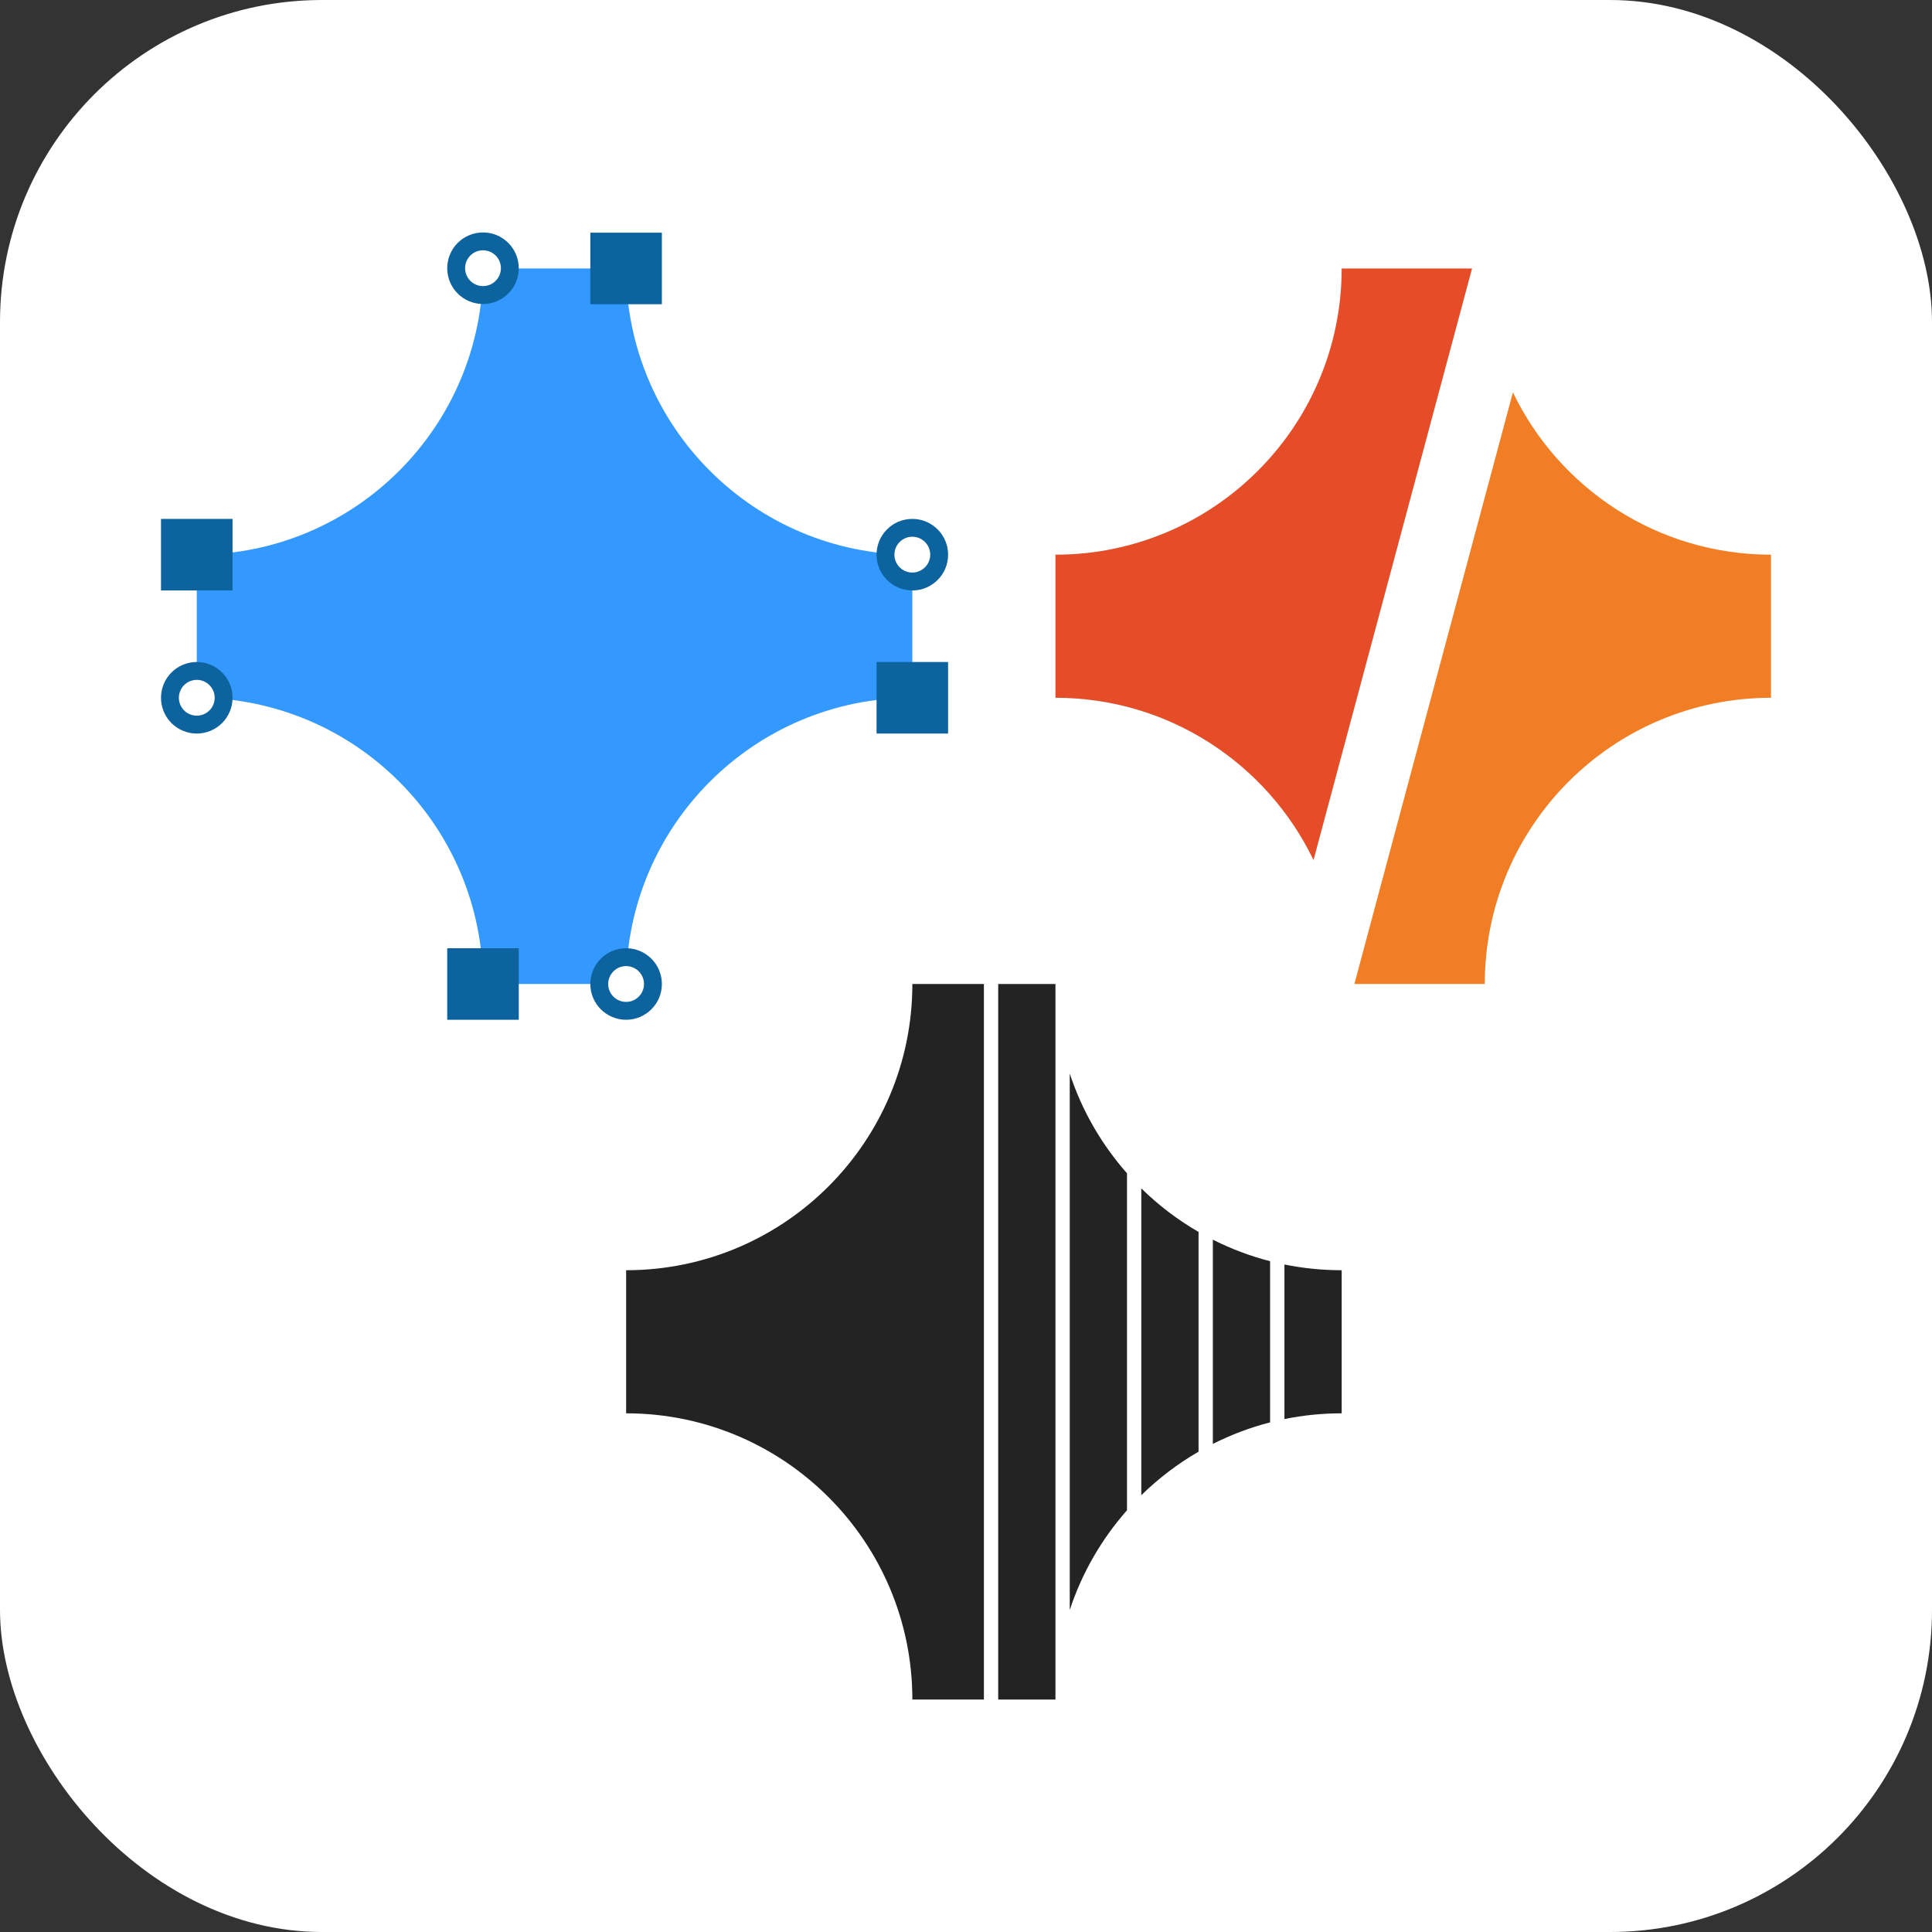 <?xml version="1.0" encoding="UTF-8"?>
<svg xmlns="http://www.w3.org/2000/svg" viewBox="0 0 600 600">
  <rect x="0" y="0" width="600" height="600" fill="#333333" stroke="none"/>
  <defs>
    <style>
      .cls-1 {
        fill: #232323;
      }

      .cls-1, .cls-2, .cls-3, .cls-4, .cls-5, .cls-6 {
        stroke-width: 0px;
      }

      .cls-2 {
        fill: #fff;
      }

      .cls-3 {
        fill: #0d639e;
      }

      .cls-4 {
        fill: #e44d28;
      }

      .cls-5 {
        fill: #f17d25;
      }

      .cls-6 {
        fill: #39f;
      }
    </style>
  </defs>
  <g id="Bg">
    <rect class="cls-2" y="0" width="600" height="600" rx="100" ry="100"/>
  </g>
  <g id="Logo">
    <g>
      <path class="cls-6" d="M194.44,305.59h-44.44c0-49.09-39.8-88.89-88.89-88.89v-44.44c49.09,0,88.89-39.8,88.89-88.89h44.44c0,49.09,39.8,88.89,88.89,88.89v44.44c-49.09,0-88.89,39.8-88.89,88.89Z"/>
      <rect class="cls-3" x="50" y="161.15" width="22.22" height="22.22"/>
      <rect class="cls-3" x="183.33" y="72.26" width="22.22" height="22.22"/>
      <g>
        <path class="cls-1" d="M394.44,391.68c-6.22-1.6-12.17-3.86-17.78-6.69v63.43c5.61-2.83,11.56-5.09,17.78-6.69v-50.05Z"/>
        <path class="cls-1" d="M372.22,382.59c-6.49-3.75-12.46-8.31-17.78-13.52v95.28c5.32-5.21,11.29-9.77,17.78-13.52v-68.23Z"/>
        <path class="cls-1" d="M332.22,500c3.8-11.55,9.91-22.06,17.78-30.97v-104.65c-7.87-8.92-13.97-19.42-17.78-30.97v166.6Z"/>
        <rect class="cls-1" x="310" y="305.59" width="17.78" height="222.22"/>
        <path class="cls-1" d="M398.89,392.7v48c5.74-1.17,11.69-1.78,17.78-1.78v-44.44c-6.09,0-12.03-.61-17.78-1.78Z"/>
        <path class="cls-1" d="M305.56,305.59h-22.22c0,49.09-39.8,88.89-88.89,88.89v44.44c49.09,0,88.89,39.8,88.89,88.89h22.22v-222.22Z"/>
      </g>
      <g>
        <path class="cls-4" d="M457.16,83.37h-40.49c0,49.09-39.8,88.89-88.89,88.89v44.44c35.31,0,65.8,20.58,80.15,50.4l49.23-183.74Z"/>
        <path class="cls-5" d="M469.85,121.85l-49.23,183.74h40.49c0-49.09,39.8-88.89,88.89-88.89v-44.44c-35.31,0-65.8-20.58-80.15-50.4Z"/>
      </g>
      <rect class="cls-3" x="272.22" y="205.59" width="22.22" height="22.22"/>
      <rect class="cls-3" x="138.89" y="294.48" width="22.22" height="22.22"/>
      <g>
        <path class="cls-3" d="M150,94.41c6.14,0,11.11-4.97,11.11-11.11h0c0-6.14-4.97-11.11-11.11-11.11-6.14,0-11.11,4.97-11.11,11.11h0c0,6.14,4.97,11.11,11.11,11.11h0Z"/>
        <path class="cls-2" d="M150,88.85c-3.06,0-5.56-2.49-5.56-5.56,0-3.06,2.49-5.56,5.56-5.56s5.56,2.49,5.56,5.56c0,3.06-2.49,5.56-5.56,5.56"/>
      </g>
      <g>
        <path class="cls-3" d="M194.44,316.7c6.14,0,11.11-4.97,11.11-11.11h0c0-6.14-4.97-11.11-11.11-11.11-6.14,0-11.11,4.97-11.11,11.11h0c0,6.14,4.97,11.11,11.11,11.11h0Z"/>
        <path class="cls-2" d="M194.44,311.15c-3.06,0-5.56-2.49-5.56-5.56,0-3.06,2.49-5.56,5.56-5.56,3.06,0,5.56,2.49,5.56,5.56,0,3.06-2.49,5.56-5.56,5.56"/>
      </g>
      <g>
        <path class="cls-3" d="M61.11,227.81c6.14,0,11.11-4.97,11.11-11.11h0c0-6.14-4.97-11.11-11.11-11.11-6.14,0-11.11,4.97-11.11,11.11h0c0,6.14,4.97,11.11,11.11,11.11h0Z"/>
        <path class="cls-2" d="M61.11,222.26c-3.06,0-5.56-2.49-5.56-5.56,0-3.06,2.49-5.56,5.56-5.56,3.06,0,5.56,2.49,5.56,5.56,0,3.06-2.49,5.56-5.56,5.56"/>
      </g>
      <g>
        <path class="cls-3" d="M283.33,183.37c6.14,0,11.11-4.97,11.11-11.11h0c0-6.14-4.97-11.11-11.11-11.11-6.14,0-11.11,4.97-11.11,11.11h0c0,6.14,4.97,11.11,11.11,11.11h0Z"/>
        <path class="cls-2" d="M283.33,177.81c-3.06,0-5.56-2.49-5.56-5.56,0-3.06,2.49-5.56,5.56-5.56,3.06,0,5.56,2.49,5.56,5.56,0,3.06-2.49,5.56-5.56,5.56"/>
      </g>
    </g>
  </g>
</svg>